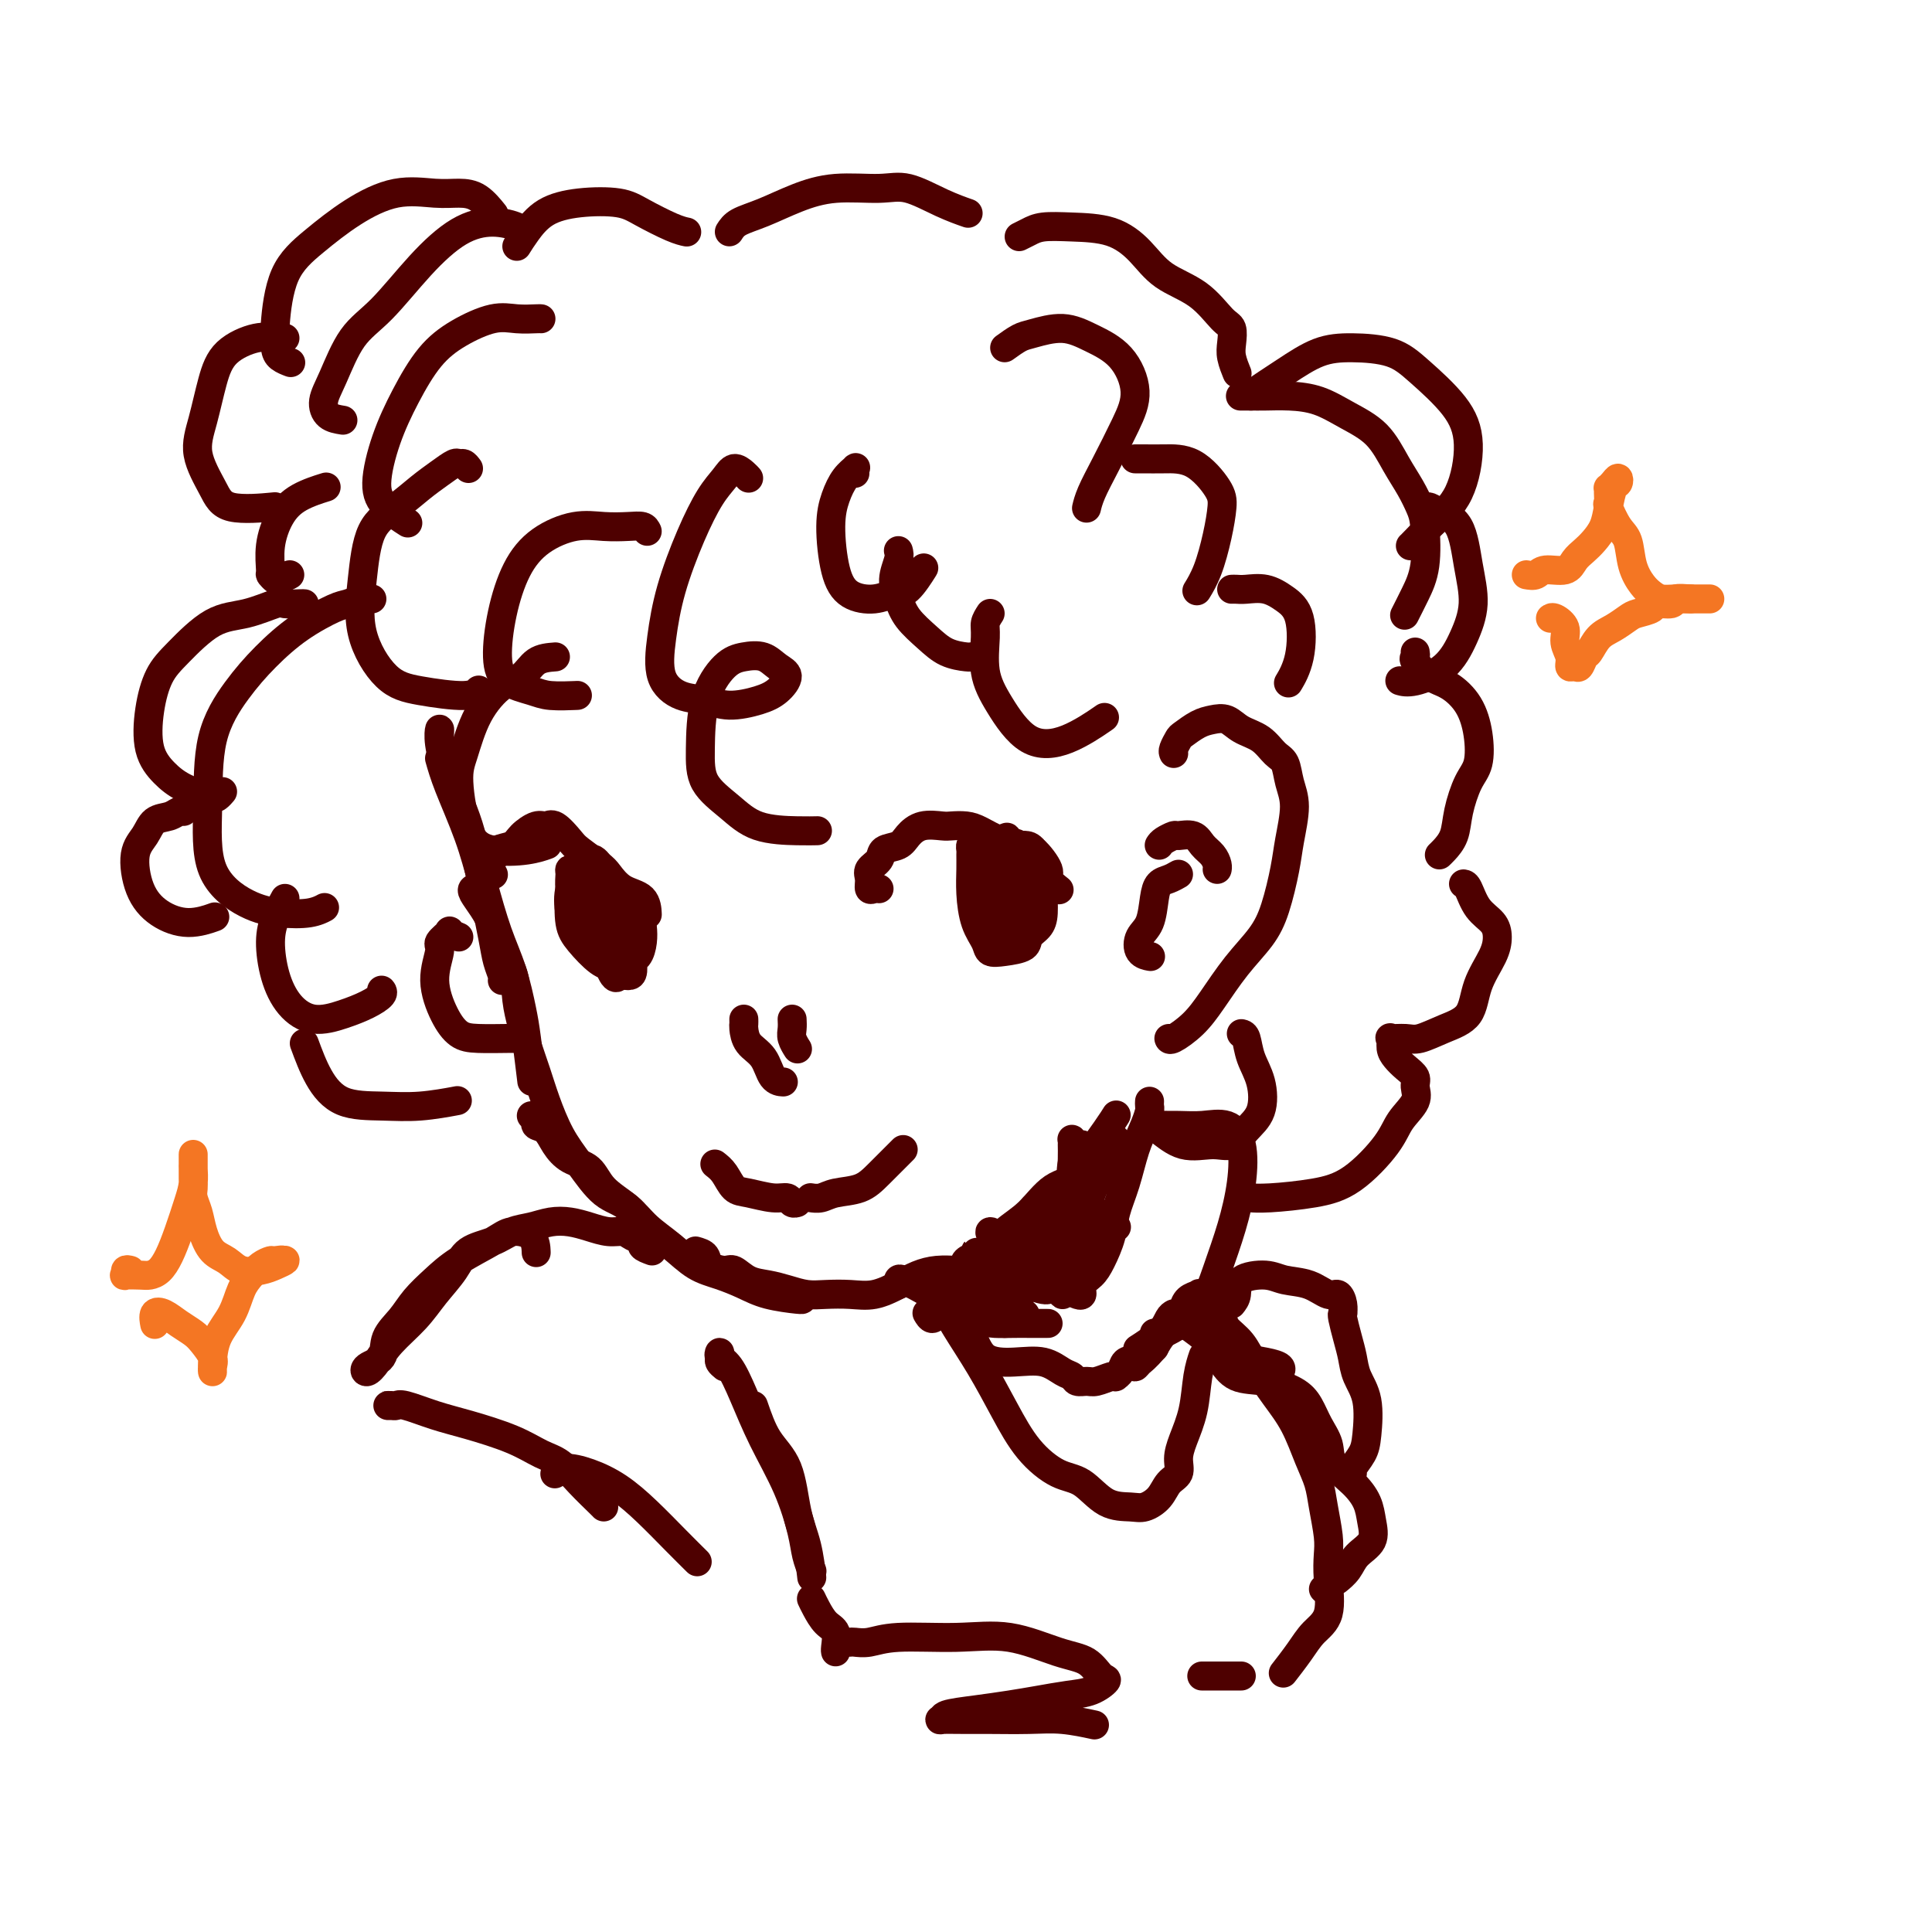 <svg viewBox='0 0 400 400' version='1.1' xmlns='http://www.w3.org/2000/svg' xmlns:xlink='http://www.w3.org/1999/xlink'><g fill='none' stroke='#4E0000' stroke-width='6' stroke-linecap='round' stroke-linejoin='round'><path d='M91,153c-0.009,-0.260 -0.018,-0.519 0,-1c0.018,-0.481 0.063,-1.182 0,-1c-0.063,0.182 -0.234,1.248 0,3c0.234,1.752 0.875,4.191 2,7c1.125,2.809 2.736,5.989 4,10c1.264,4.011 2.181,8.854 3,13c0.819,4.146 1.540,7.594 2,10c0.460,2.406 0.659,3.769 1,5c0.341,1.231 0.822,2.332 1,3c0.178,0.668 0.051,0.905 0,1c-0.051,0.095 -0.025,0.047 0,0'/><path d='M91,157c0.464,1.639 0.929,3.278 2,6c1.071,2.722 2.749,6.528 4,10c1.251,3.472 2.075,6.612 3,10c0.925,3.388 1.950,7.025 3,10c1.050,2.975 2.124,5.289 3,8c0.876,2.711 1.554,5.819 2,8c0.446,2.181 0.658,3.433 1,6c0.342,2.567 0.812,6.448 1,8c0.188,1.552 0.094,0.776 0,0'/><path d='M99,184c-0.378,-0.048 -0.755,-0.096 -1,0c-0.245,0.096 -0.356,0.337 0,1c0.356,0.663 1.180,1.747 2,3c0.820,1.253 1.634,2.674 2,4c0.366,1.326 0.282,2.558 1,4c0.718,1.442 2.237,3.094 3,5c0.763,1.906 0.770,4.065 1,6c0.230,1.935 0.683,3.647 1,5c0.317,1.353 0.499,2.348 1,4c0.501,1.652 1.322,3.962 2,6c0.678,2.038 1.212,3.803 2,6c0.788,2.197 1.829,4.827 3,7c1.171,2.173 2.471,3.889 4,6c1.529,2.111 3.285,4.618 5,6c1.715,1.382 3.387,1.638 5,3c1.613,1.362 3.165,3.828 4,5c0.835,1.172 0.953,1.049 1,1c0.047,-0.049 0.024,-0.025 0,0'/><path d='M110,231c0.472,0.321 0.943,0.642 1,1c0.057,0.358 -0.301,0.751 0,1c0.301,0.249 1.261,0.352 2,1c0.739,0.648 1.258,1.842 2,3c0.742,1.158 1.709,2.280 3,3c1.291,0.720 2.907,1.038 4,2c1.093,0.962 1.663,2.569 3,4c1.337,1.431 3.441,2.687 5,4c1.559,1.313 2.573,2.683 4,4c1.427,1.317 3.267,2.580 5,4c1.733,1.420 3.358,2.997 5,4c1.642,1.003 3.302,1.432 5,2c1.698,0.568 3.436,1.277 5,2c1.564,0.723 2.955,1.462 5,2c2.045,0.538 4.743,0.876 6,1c1.257,0.124 1.073,0.036 1,0c-0.073,-0.036 -0.037,-0.018 0,0'/><path d='M144,259c0.812,0.230 1.623,0.461 2,1c0.377,0.539 0.319,1.387 1,2c0.681,0.613 2.099,0.990 3,1c0.901,0.010 1.283,-0.347 2,0c0.717,0.347 1.769,1.400 3,2c1.231,0.600 2.642,0.749 4,1c1.358,0.251 2.662,0.605 4,1c1.338,0.395 2.710,0.832 4,1c1.290,0.168 2.497,0.067 4,0c1.503,-0.067 3.300,-0.099 5,0c1.700,0.099 3.302,0.328 5,0c1.698,-0.328 3.492,-1.212 5,-2c1.508,-0.788 2.730,-1.479 4,-2c1.270,-0.521 2.588,-0.872 4,-1c1.412,-0.128 2.919,-0.035 4,0c1.081,0.035 1.738,0.010 2,0c0.262,-0.010 0.131,-0.005 0,0'/><path d='M200,262c-0.190,-0.313 -0.379,-0.626 0,-1c0.379,-0.374 1.328,-0.807 2,-1c0.672,-0.193 1.069,-0.144 2,-1c0.931,-0.856 2.397,-2.615 4,-4c1.603,-1.385 3.344,-2.396 5,-4c1.656,-1.604 3.228,-3.803 5,-5c1.772,-1.197 3.743,-1.393 6,-3c2.257,-1.607 4.800,-4.625 6,-6c1.200,-1.375 1.057,-1.107 1,-1c-0.057,0.107 -0.029,0.054 0,0'/><path d='M214,250c0.343,0.082 0.686,0.163 1,0c0.314,-0.163 0.597,-0.571 1,-1c0.403,-0.429 0.924,-0.880 1,-1c0.076,-0.120 -0.292,0.092 0,0c0.292,-0.092 1.245,-0.487 2,-1c0.755,-0.513 1.313,-1.143 2,-2c0.687,-0.857 1.504,-1.941 3,-4c1.496,-2.059 3.672,-5.093 5,-7c1.328,-1.907 1.808,-2.688 2,-3c0.192,-0.312 0.096,-0.156 0,0'/><path d='M243,156c-0.102,-0.212 -0.204,-0.424 0,-1c0.204,-0.576 0.715,-1.515 1,-2c0.285,-0.485 0.343,-0.516 1,-1c0.657,-0.484 1.912,-1.421 3,-2c1.088,-0.579 2.010,-0.800 3,-1c0.990,-0.200 2.048,-0.379 3,0c0.952,0.379 1.799,1.314 3,2c1.201,0.686 2.757,1.121 4,2c1.243,0.879 2.172,2.201 3,3c0.828,0.799 1.554,1.074 2,2c0.446,0.926 0.611,2.504 1,4c0.389,1.496 1.001,2.909 1,5c-0.001,2.091 -0.614,4.860 -1,7c-0.386,2.140 -0.546,3.649 -1,6c-0.454,2.351 -1.201,5.542 -2,8c-0.799,2.458 -1.650,4.183 -3,6c-1.350,1.817 -3.199,3.727 -5,6c-1.801,2.273 -3.554,4.910 -5,7c-1.446,2.090 -2.583,3.632 -4,5c-1.417,1.368 -3.112,2.561 -4,3c-0.888,0.439 -0.968,0.126 -1,0c-0.032,-0.126 -0.016,-0.063 0,0'/><path d='M240,175c0.205,-0.306 0.411,-0.612 1,-1c0.589,-0.388 1.562,-0.858 2,-1c0.438,-0.142 0.342,0.046 1,0c0.658,-0.046 2.071,-0.324 3,0c0.929,0.324 1.373,1.250 2,2c0.627,0.750 1.436,1.325 2,2c0.564,0.675 0.883,1.451 1,2c0.117,0.549 0.034,0.871 0,1c-0.034,0.129 -0.017,0.064 0,0'/><path d='M244,181c-0.645,0.365 -1.290,0.729 -2,1c-0.710,0.271 -1.485,0.447 -2,1c-0.515,0.553 -0.772,1.483 -1,3c-0.228,1.517 -0.429,3.622 -1,5c-0.571,1.378 -1.514,2.029 -2,3c-0.486,0.971 -0.515,2.261 0,3c0.515,0.739 1.576,0.925 2,1c0.424,0.075 0.212,0.037 0,0'/><path d='M102,181c0.141,0.067 0.282,0.135 0,0c-0.282,-0.135 -0.989,-0.472 -1,-1c-0.011,-0.528 0.672,-1.245 1,-2c0.328,-0.755 0.301,-1.546 1,-2c0.699,-0.454 2.126,-0.569 3,-1c0.874,-0.431 1.197,-1.177 2,-2c0.803,-0.823 2.086,-1.722 3,-2c0.914,-0.278 1.460,0.065 2,0c0.540,-0.065 1.075,-0.538 2,0c0.925,0.538 2.241,2.088 3,3c0.759,0.912 0.960,1.188 2,2c1.040,0.812 2.920,2.162 4,3c1.080,0.838 1.361,1.164 2,2c0.639,0.836 1.635,2.183 3,3c1.365,0.817 3.098,1.105 4,2c0.902,0.895 0.972,2.399 1,3c0.028,0.601 0.014,0.301 0,0'/><path d='M182,184c-0.305,-0.048 -0.610,-0.095 -1,0c-0.390,0.095 -0.863,0.334 -1,0c-0.137,-0.334 0.064,-1.241 0,-2c-0.064,-0.759 -0.394,-1.372 0,-2c0.394,-0.628 1.511,-1.272 2,-2c0.489,-0.728 0.351,-1.540 1,-2c0.649,-0.460 2.084,-0.568 3,-1c0.916,-0.432 1.312,-1.188 2,-2c0.688,-0.812 1.667,-1.680 3,-2c1.333,-0.320 3.020,-0.093 4,0c0.980,0.093 1.252,0.053 2,0c0.748,-0.053 1.970,-0.119 3,0c1.030,0.119 1.867,0.424 3,1c1.133,0.576 2.561,1.424 4,2c1.439,0.576 2.891,0.880 4,1c1.109,0.120 1.877,0.057 3,1c1.123,0.943 2.600,2.892 3,4c0.400,1.108 -0.277,1.375 0,2c0.277,0.625 1.508,1.607 2,2c0.492,0.393 0.246,0.196 0,0'/><path d='M202,175c-0.423,-0.099 -0.846,-0.199 -1,0c-0.154,0.199 -0.039,0.696 0,1c0.039,0.304 0.004,0.417 0,1c-0.004,0.583 0.025,1.638 0,3c-0.025,1.362 -0.104,3.031 0,5c0.104,1.969 0.393,4.238 1,6c0.607,1.762 1.534,3.016 2,4c0.466,0.984 0.471,1.698 1,2c0.529,0.302 1.582,0.193 3,0c1.418,-0.193 3.203,-0.470 4,-1c0.797,-0.530 0.608,-1.312 1,-2c0.392,-0.688 1.367,-1.280 2,-2c0.633,-0.720 0.925,-1.566 1,-3c0.075,-1.434 -0.066,-3.456 0,-5c0.066,-1.544 0.340,-2.608 0,-4c-0.340,-1.392 -1.295,-3.110 -2,-4c-0.705,-0.890 -1.160,-0.953 -2,-1c-0.840,-0.047 -2.065,-0.078 -3,0c-0.935,0.078 -1.579,0.265 -2,1c-0.421,0.735 -0.620,2.019 -1,3c-0.380,0.981 -0.942,1.661 -1,3c-0.058,1.339 0.387,3.339 1,5c0.613,1.661 1.394,2.983 2,4c0.606,1.017 1.039,1.730 2,2c0.961,0.270 2.452,0.099 3,0c0.548,-0.099 0.152,-0.126 0,-1c-0.152,-0.874 -0.061,-2.595 0,-4c0.061,-1.405 0.093,-2.494 0,-4c-0.093,-1.506 -0.312,-3.430 -1,-5c-0.688,-1.570 -1.844,-2.785 -3,-4'/><path d='M209,175c-0.739,-2.966 -0.585,-1.381 -1,0c-0.415,1.381 -1.399,2.556 -2,4c-0.601,1.444 -0.820,3.156 -1,5c-0.180,1.844 -0.321,3.820 0,5c0.321,1.180 1.105,1.563 2,2c0.895,0.437 1.903,0.929 3,1c1.097,0.071 2.284,-0.279 3,-1c0.716,-0.721 0.959,-1.814 1,-3c0.041,-1.186 -0.122,-2.466 0,-4c0.122,-1.534 0.529,-3.322 0,-5c-0.529,-1.678 -1.992,-3.246 -3,-4c-1.008,-0.754 -1.559,-0.696 -2,0c-0.441,0.696 -0.773,2.029 -1,4c-0.227,1.971 -0.350,4.580 0,7c0.350,2.420 1.171,4.652 2,6c0.829,1.348 1.665,1.814 2,2c0.335,0.186 0.167,0.093 0,0'/><path d='M121,179c-0.340,0.419 -0.680,0.838 -1,1c-0.320,0.162 -0.618,0.065 -1,0c-0.382,-0.065 -0.846,-0.100 -1,0c-0.154,0.100 0.003,0.333 0,1c-0.003,0.667 -0.167,1.766 0,3c0.167,1.234 0.664,2.603 1,4c0.336,1.397 0.510,2.823 1,4c0.490,1.177 1.294,2.107 2,3c0.706,0.893 1.313,1.751 2,2c0.687,0.249 1.453,-0.109 2,0c0.547,0.109 0.877,0.687 1,0c0.123,-0.687 0.041,-2.639 0,-4c-0.041,-1.361 -0.041,-2.133 0,-3c0.041,-0.867 0.125,-1.831 0,-3c-0.125,-1.169 -0.457,-2.544 -1,-4c-0.543,-1.456 -1.296,-2.992 -2,-4c-0.704,-1.008 -1.359,-1.486 -2,-1c-0.641,0.486 -1.269,1.937 -1,4c0.269,2.063 1.434,4.738 2,7c0.566,2.262 0.533,4.111 1,6c0.467,1.889 1.435,3.818 2,5c0.565,1.182 0.726,1.618 1,2c0.274,0.382 0.660,0.712 1,0c0.340,-0.712 0.635,-2.465 1,-4c0.365,-1.535 0.799,-2.851 1,-4c0.201,-1.149 0.169,-2.129 0,-3c-0.169,-0.871 -0.476,-1.631 -1,-3c-0.524,-1.369 -1.264,-3.346 -2,-4c-0.736,-0.654 -1.467,0.016 -2,0c-0.533,-0.016 -0.866,-0.719 -1,0c-0.134,0.719 -0.067,2.859 0,5'/><path d='M124,189c-0.019,1.469 -0.065,2.641 0,4c0.065,1.359 0.242,2.905 1,4c0.758,1.095 2.098,1.738 3,2c0.902,0.262 1.365,0.144 2,0c0.635,-0.144 1.442,-0.312 2,-1c0.558,-0.688 0.867,-1.896 1,-3c0.133,-1.104 0.091,-2.104 0,-3c-0.091,-0.896 -0.230,-1.689 -1,-3c-0.770,-1.311 -2.169,-3.142 -3,-4c-0.831,-0.858 -1.092,-0.744 -2,-1c-0.908,-0.256 -2.462,-0.881 -3,0c-0.538,0.881 -0.061,3.270 0,5c0.061,1.730 -0.295,2.803 0,4c0.295,1.197 1.241,2.519 2,4c0.759,1.481 1.330,3.121 2,4c0.670,0.879 1.438,0.999 2,1c0.562,0.001 0.917,-0.116 1,-1c0.083,-0.884 -0.107,-2.536 0,-4c0.107,-1.464 0.509,-2.741 0,-4c-0.509,-1.259 -1.930,-2.499 -3,-4c-1.070,-1.501 -1.791,-3.262 -3,-5c-1.209,-1.738 -2.908,-3.453 -4,-4c-1.092,-0.547 -1.576,0.074 -2,1c-0.424,0.926 -0.787,2.157 -1,4c-0.213,1.843 -0.275,4.296 0,6c0.275,1.704 0.886,2.658 2,4c1.114,1.342 2.729,3.072 4,4c1.271,0.928 2.196,1.053 3,1c0.804,-0.053 1.486,-0.283 2,-1c0.514,-0.717 0.861,-1.919 1,-3c0.139,-1.081 0.069,-2.040 0,-3'/><path d='M130,193c0.305,-1.788 -0.433,-2.759 -1,-4c-0.567,-1.241 -0.962,-2.752 -2,-4c-1.038,-1.248 -2.718,-2.232 -4,-3c-1.282,-0.768 -2.167,-1.321 -3,-1c-0.833,0.321 -1.614,1.515 -2,3c-0.386,1.485 -0.375,3.261 0,5c0.375,1.739 1.116,3.440 2,5c0.884,1.560 1.911,2.978 3,4c1.089,1.022 2.239,1.647 3,2c0.761,0.353 1.132,0.435 2,0c0.868,-0.435 2.234,-1.386 3,-2c0.766,-0.614 0.933,-0.890 1,-1c0.067,-0.110 0.033,-0.055 0,0'/><path d='M154,211c0.009,0.384 0.018,0.768 0,1c-0.018,0.232 -0.064,0.311 0,1c0.064,0.689 0.238,1.989 1,3c0.762,1.011 2.111,1.735 3,3c0.889,1.265 1.316,3.071 2,4c0.684,0.929 1.624,0.980 2,1c0.376,0.020 0.188,0.010 0,0'/><path d='M164,211c0.030,0.679 0.060,1.357 0,2c-0.060,0.643 -0.208,1.250 0,2c0.208,0.750 0.774,1.643 1,2c0.226,0.357 0.113,0.179 0,0'/><path d='M148,241c0.675,0.527 1.351,1.054 2,2c0.649,0.946 1.273,2.310 2,3c0.727,0.690 1.557,0.707 3,1c1.443,0.293 3.497,0.863 5,1c1.503,0.137 2.454,-0.159 3,0c0.546,0.159 0.685,0.774 1,1c0.315,0.226 0.804,0.065 1,0c0.196,-0.065 0.098,-0.032 0,0'/><path d='M168,248c-0.170,-0.027 -0.339,-0.053 0,0c0.339,0.053 1.187,0.186 2,0c0.813,-0.186 1.591,-0.691 3,-1c1.409,-0.309 3.449,-0.423 5,-1c1.551,-0.577 2.611,-1.619 4,-3c1.389,-1.381 3.105,-3.103 4,-4c0.895,-0.897 0.970,-0.971 1,-1c0.030,-0.029 0.015,-0.015 0,0'/><path d='M238,228c-0.017,0.372 -0.035,0.744 0,1c0.035,0.256 0.122,0.395 0,1c-0.122,0.605 -0.451,1.675 -1,3c-0.549,1.325 -1.316,2.903 -2,5c-0.684,2.097 -1.285,4.711 -2,7c-0.715,2.289 -1.544,4.251 -2,6c-0.456,1.749 -0.538,3.285 -1,5c-0.462,1.715 -1.304,3.608 -2,5c-0.696,1.392 -1.244,2.282 -2,3c-0.756,0.718 -1.718,1.265 -2,2c-0.282,0.735 0.116,1.660 0,2c-0.116,0.340 -0.748,0.097 -1,0c-0.252,-0.097 -0.126,-0.049 0,0'/><path d='M217,274c-0.745,0.000 -1.491,0.000 -2,0c-0.509,-0.000 -0.782,-0.001 -1,0c-0.218,0.001 -0.381,0.005 -1,0c-0.619,-0.005 -1.694,-0.017 -3,0c-1.306,0.017 -2.842,0.064 -4,0c-1.158,-0.064 -1.936,-0.241 -3,-1c-1.064,-0.759 -2.412,-2.102 -4,-3c-1.588,-0.898 -3.414,-1.350 -4,-2c-0.586,-0.650 0.070,-1.496 0,-2c-0.070,-0.504 -0.865,-0.665 -1,-1c-0.135,-0.335 0.389,-0.844 1,-1c0.611,-0.156 1.307,0.041 2,0c0.693,-0.041 1.382,-0.319 2,0c0.618,0.319 1.164,1.234 2,2c0.836,0.766 1.963,1.384 3,2c1.037,0.616 1.986,1.229 3,2c1.014,0.771 2.095,1.700 3,2c0.905,0.300 1.635,-0.029 2,0c0.365,0.029 0.366,0.414 0,0c-0.366,-0.414 -1.099,-1.628 -2,-3c-0.901,-1.372 -1.972,-2.901 -3,-4c-1.028,-1.099 -2.014,-1.766 -3,-3c-0.986,-1.234 -1.971,-3.034 -2,-3c-0.029,0.034 0.896,1.904 2,3c1.104,1.096 2.385,1.419 4,2c1.615,0.581 3.565,1.422 5,2c1.435,0.578 2.354,0.895 3,1c0.646,0.105 1.019,-0.003 1,0c-0.019,0.003 -0.428,0.116 -1,0c-0.572,-0.116 -1.306,-0.462 -2,-1c-0.694,-0.538 -1.347,-1.269 -2,-2'/><path d='M212,264c-1.429,-1.225 -3.002,-2.789 -4,-4c-0.998,-1.211 -1.422,-2.071 -2,-3c-0.578,-0.929 -1.311,-1.927 -1,-2c0.311,-0.073 1.668,0.781 3,2c1.332,1.219 2.641,2.805 4,4c1.359,1.195 2.768,1.999 4,3c1.232,1.001 2.286,2.197 3,3c0.714,0.803 1.089,1.212 1,1c-0.089,-0.212 -0.642,-1.045 -1,-2c-0.358,-0.955 -0.520,-2.031 -1,-3c-0.480,-0.969 -1.276,-1.830 -2,-3c-0.724,-1.170 -1.376,-2.647 -2,-4c-0.624,-1.353 -1.221,-2.580 -1,-3c0.221,-0.420 1.260,-0.031 2,1c0.740,1.031 1.180,2.706 2,4c0.820,1.294 2.021,2.209 3,3c0.979,0.791 1.738,1.458 2,2c0.262,0.542 0.027,0.959 0,1c-0.027,0.041 0.153,-0.294 0,-1c-0.153,-0.706 -0.640,-1.783 -1,-3c-0.360,-1.217 -0.592,-2.575 -1,-4c-0.408,-1.425 -0.992,-2.916 -1,-4c-0.008,-1.084 0.561,-1.761 1,-2c0.439,-0.239 0.748,-0.039 1,1c0.252,1.039 0.446,2.916 1,4c0.554,1.084 1.468,1.373 2,2c0.532,0.627 0.682,1.592 1,2c0.318,0.408 0.805,0.259 1,0c0.195,-0.259 0.097,-0.630 0,-1'/><path d='M226,258c0.885,0.514 -0.402,-1.202 -1,-3c-0.598,-1.798 -0.505,-3.678 -1,-5c-0.495,-1.322 -1.577,-2.085 -2,-4c-0.423,-1.915 -0.187,-4.982 0,-5c0.187,-0.018 0.323,3.015 1,5c0.677,1.985 1.893,2.924 3,4c1.107,1.076 2.106,2.290 3,3c0.894,0.710 1.684,0.917 2,1c0.316,0.083 0.158,0.041 0,0'/><path d='M155,99c-0.239,-0.269 -0.478,-0.538 -1,-1c-0.522,-0.462 -1.326,-1.117 -2,-1c-0.674,0.117 -1.217,1.007 -2,2c-0.783,0.993 -1.806,2.089 -3,4c-1.194,1.911 -2.558,4.638 -4,8c-1.442,3.362 -2.964,7.359 -4,11c-1.036,3.641 -1.588,6.928 -2,10c-0.412,3.072 -0.683,5.931 0,8c0.683,2.069 2.322,3.348 4,4c1.678,0.652 3.397,0.676 5,1c1.603,0.324 3.089,0.946 5,1c1.911,0.054 4.245,-0.462 6,-1c1.755,-0.538 2.931,-1.097 4,-2c1.069,-0.903 2.030,-2.148 2,-3c-0.030,-0.852 -1.052,-1.310 -2,-2c-0.948,-0.690 -1.823,-1.611 -3,-2c-1.177,-0.389 -2.655,-0.247 -4,0c-1.345,0.247 -2.556,0.599 -4,2c-1.444,1.401 -3.121,3.850 -4,7c-0.879,3.150 -0.959,7.002 -1,10c-0.041,2.998 -0.042,5.143 1,7c1.042,1.857 3.127,3.426 5,5c1.873,1.574 3.533,3.154 6,4c2.467,0.846 5.741,0.959 8,1c2.259,0.041 3.503,0.012 4,0c0.497,-0.012 0.249,-0.006 0,0'/><path d='M177,98c-0.047,-0.386 -0.094,-0.772 0,-1c0.094,-0.228 0.328,-0.298 0,0c-0.328,0.298 -1.219,0.966 -2,2c-0.781,1.034 -1.451,2.436 -2,4c-0.549,1.564 -0.975,3.291 -1,6c-0.025,2.709 0.352,6.401 1,9c0.648,2.599 1.568,4.107 3,5c1.432,0.893 3.375,1.171 5,1c1.625,-0.171 2.933,-0.792 4,-1c1.067,-0.208 1.894,-0.004 3,-1c1.106,-0.996 2.490,-3.191 3,-4c0.510,-0.809 0.146,-0.231 0,0c-0.146,0.231 -0.073,0.116 0,0'/><path d='M186,114c0.134,0.488 0.269,0.977 0,2c-0.269,1.023 -0.940,2.582 -1,4c-0.060,1.418 0.492,2.695 1,4c0.508,1.305 0.973,2.637 2,4c1.027,1.363 2.615,2.758 4,4c1.385,1.242 2.567,2.333 4,3c1.433,0.667 3.117,0.910 4,1c0.883,0.090 0.967,0.026 1,0c0.033,-0.026 0.017,-0.013 0,0'/><path d='M205,127c-0.438,0.676 -0.875,1.351 -1,2c-0.125,0.649 0.063,1.270 0,3c-0.063,1.730 -0.377,4.568 0,7c0.377,2.432 1.443,4.458 3,7c1.557,2.542 3.603,5.599 6,7c2.397,1.401 5.145,1.146 8,0c2.855,-1.146 5.816,-3.185 7,-4c1.184,-0.815 0.592,-0.408 0,0'/><path d='M134,110c-0.199,-0.419 -0.397,-0.837 -1,-1c-0.603,-0.163 -1.610,-0.070 -3,0c-1.390,0.070 -3.163,0.118 -5,0c-1.837,-0.118 -3.737,-0.402 -6,0c-2.263,0.402 -4.890,1.490 -7,3c-2.110,1.510 -3.702,3.441 -5,6c-1.298,2.559 -2.303,5.747 -3,9c-0.697,3.253 -1.086,6.570 -1,9c0.086,2.430 0.647,3.971 2,5c1.353,1.029 3.497,1.544 5,2c1.503,0.456 2.366,0.854 4,1c1.634,0.146 4.038,0.042 5,0c0.962,-0.042 0.481,-0.021 0,0'/><path d='M115,136c-1.437,0.110 -2.875,0.220 -4,1c-1.125,0.780 -1.938,2.229 -3,3c-1.062,0.771 -2.371,0.863 -4,2c-1.629,1.137 -3.576,3.317 -5,6c-1.424,2.683 -2.324,5.869 -3,8c-0.676,2.131 -1.126,3.208 -1,6c0.126,2.792 0.829,7.298 2,10c1.171,2.702 2.809,3.601 5,4c2.191,0.399 4.936,0.300 7,0c2.064,-0.300 3.447,-0.800 4,-1c0.553,-0.200 0.277,-0.100 0,0'/><path d='M77,124c-0.552,-0.105 -1.104,-0.211 -2,0c-0.896,0.211 -2.135,0.737 -3,1c-0.865,0.263 -1.356,0.261 -3,1c-1.644,0.739 -4.440,2.218 -7,4c-2.560,1.782 -4.884,3.868 -7,6c-2.116,2.132 -4.024,4.311 -6,7c-1.976,2.689 -4.018,5.887 -5,10c-0.982,4.113 -0.902,9.142 -1,14c-0.098,4.858 -0.373,9.547 1,13c1.373,3.453 4.393,5.671 7,7c2.607,1.329 4.802,1.769 7,2c2.198,0.231 4.399,0.255 6,0c1.601,-0.255 2.600,-0.787 3,-1c0.400,-0.213 0.200,-0.106 0,0'/><path d='M59,186c-0.718,1.295 -1.436,2.590 -2,4c-0.564,1.410 -0.974,2.936 -1,5c-0.026,2.064 0.331,4.666 1,7c0.669,2.334 1.651,4.398 3,6c1.349,1.602 3.065,2.741 5,3c1.935,0.259 4.087,-0.361 6,-1c1.913,-0.639 3.585,-1.295 5,-2c1.415,-0.705 2.573,-1.459 3,-2c0.427,-0.541 0.122,-0.869 0,-1c-0.122,-0.131 -0.061,-0.066 0,0'/><path d='M63,216c0.894,2.421 1.789,4.841 3,7c1.211,2.159 2.739,4.056 5,5c2.261,0.944 5.256,0.933 8,1c2.744,0.067 5.239,0.210 8,0c2.761,-0.210 5.789,-0.774 7,-1c1.211,-0.226 0.606,-0.113 0,0'/><path d='M60,119c-0.763,0.393 -1.526,0.785 -2,1c-0.474,0.215 -0.658,0.252 -1,0c-0.342,-0.252 -0.842,-0.795 -1,-1c-0.158,-0.205 0.025,-0.073 0,-1c-0.025,-0.927 -0.258,-2.914 0,-5c0.258,-2.086 1.007,-4.270 2,-6c0.993,-1.730 2.229,-3.004 4,-4c1.771,-0.996 4.077,-1.713 5,-2c0.923,-0.287 0.461,-0.143 0,0'/><path d='M63,125c-0.107,-0.015 -0.213,-0.030 -1,0c-0.787,0.030 -2.254,0.104 -3,0c-0.746,-0.104 -0.770,-0.386 -2,0c-1.230,0.386 -3.667,1.440 -6,2c-2.333,0.560 -4.561,0.627 -7,2c-2.439,1.373 -5.090,4.051 -7,6c-1.910,1.949 -3.079,3.169 -4,5c-0.921,1.831 -1.592,4.274 -2,7c-0.408,2.726 -0.551,5.737 0,8c0.551,2.263 1.798,3.780 3,5c1.202,1.220 2.361,2.145 4,3c1.639,0.855 3.759,1.642 5,2c1.241,0.358 1.603,0.289 2,0c0.397,-0.289 0.828,-0.797 1,-1c0.172,-0.203 0.086,-0.102 0,0'/><path d='M38,168c-0.275,-0.102 -0.551,-0.204 -1,0c-0.449,0.204 -1.072,0.714 -2,1c-0.928,0.286 -2.161,0.348 -3,1c-0.839,0.652 -1.283,1.892 -2,3c-0.717,1.108 -1.708,2.083 -2,4c-0.292,1.917 0.115,4.776 1,7c0.885,2.224 2.247,3.813 4,5c1.753,1.187 3.895,1.974 6,2c2.105,0.026 4.173,-0.707 5,-1c0.827,-0.293 0.414,-0.147 0,0'/><path d='M71,87c-1.117,-0.178 -2.234,-0.357 -3,-1c-0.766,-0.643 -1.180,-1.751 -1,-3c0.180,-1.249 0.955,-2.638 2,-5c1.045,-2.362 2.361,-5.695 4,-8c1.639,-2.305 3.602,-3.582 6,-6c2.398,-2.418 5.231,-5.979 8,-9c2.769,-3.021 5.474,-5.503 8,-7c2.526,-1.497 4.873,-2.010 7,-2c2.127,0.010 4.034,0.541 5,1c0.966,0.459 0.990,0.845 1,1c0.010,0.155 0.005,0.077 0,0'/><path d='M107,51c0.548,-0.873 1.095,-1.746 2,-3c0.905,-1.254 2.167,-2.890 4,-4c1.833,-1.110 4.236,-1.695 7,-2c2.764,-0.305 5.890,-0.330 8,0c2.110,0.330 3.205,1.016 5,2c1.795,0.984 4.291,2.265 6,3c1.709,0.735 2.631,0.924 3,1c0.369,0.076 0.184,0.038 0,0'/><path d='M151,48c0.443,-0.693 0.887,-1.386 2,-2c1.113,-0.614 2.896,-1.148 5,-2c2.104,-0.852 4.529,-2.023 7,-3c2.471,-0.977 4.989,-1.761 8,-2c3.011,-0.239 6.517,0.066 9,0c2.483,-0.066 3.944,-0.502 6,0c2.056,0.502 4.707,1.943 7,3c2.293,1.057 4.226,1.731 5,2c0.774,0.269 0.387,0.135 0,0'/><path d='M211,49c0.634,-0.311 1.267,-0.623 2,-1c0.733,-0.377 1.565,-0.821 3,-1c1.435,-0.179 3.475,-0.094 6,0c2.525,0.094 5.537,0.197 8,1c2.463,0.803 4.376,2.308 6,4c1.624,1.692 2.957,3.573 5,5c2.043,1.427 4.795,2.401 7,4c2.205,1.599 3.862,3.823 5,5c1.138,1.177 1.755,1.307 2,2c0.245,0.693 0.117,1.949 0,3c-0.117,1.051 -0.224,1.898 0,3c0.224,1.102 0.778,2.458 1,3c0.222,0.542 0.111,0.271 0,0'/><path d='M257,82c-0.166,0.001 -0.331,0.002 0,0c0.331,-0.002 1.160,-0.006 2,0c0.840,0.006 1.691,0.022 3,0c1.309,-0.022 3.078,-0.082 5,0c1.922,0.082 3.999,0.307 6,1c2.001,0.693 3.926,1.855 6,3c2.074,1.145 4.296,2.273 6,4c1.704,1.727 2.889,4.053 4,6c1.111,1.947 2.149,3.513 3,5c0.851,1.487 1.517,2.893 2,4c0.483,1.107 0.784,1.915 1,4c0.216,2.085 0.347,5.445 0,8c-0.347,2.555 -1.170,4.303 -2,6c-0.830,1.697 -1.666,3.342 -2,4c-0.334,0.658 -0.167,0.329 0,0'/><path d='M293,135c0.066,0.390 0.132,0.780 0,1c-0.132,0.220 -0.463,0.269 0,1c0.463,0.731 1.719,2.145 3,3c1.281,0.855 2.586,1.149 4,2c1.414,0.851 2.936,2.257 4,4c1.064,1.743 1.670,3.824 2,6c0.330,2.176 0.383,4.446 0,6c-0.383,1.554 -1.203,2.392 -2,4c-0.797,1.608 -1.573,3.986 -2,6c-0.427,2.014 -0.506,3.664 -1,5c-0.494,1.336 -1.402,2.360 -2,3c-0.598,0.640 -0.885,0.897 -1,1c-0.115,0.103 -0.057,0.051 0,0'/><path d='M303,183c0.278,0.042 0.557,0.085 1,1c0.443,0.915 1.051,2.704 2,4c0.949,1.296 2.240,2.101 3,3c0.760,0.899 0.988,1.893 1,3c0.012,1.107 -0.192,2.329 -1,4c-0.808,1.671 -2.221,3.793 -3,6c-0.779,2.207 -0.924,4.501 -2,6c-1.076,1.499 -3.083,2.204 -5,3c-1.917,0.796 -3.744,1.683 -5,2c-1.256,0.317 -1.942,0.063 -3,0c-1.058,-0.063 -2.488,0.066 -3,0c-0.512,-0.066 -0.105,-0.327 0,0c0.105,0.327 -0.092,1.242 0,2c0.092,0.758 0.472,1.360 1,2c0.528,0.640 1.203,1.318 2,2c0.797,0.682 1.714,1.368 2,2c0.286,0.632 -0.059,1.208 0,2c0.059,0.792 0.523,1.798 0,3c-0.523,1.202 -2.033,2.599 -3,4c-0.967,1.401 -1.391,2.806 -3,5c-1.609,2.194 -4.404,5.176 -7,7c-2.596,1.824 -4.995,2.489 -8,3c-3.005,0.511 -6.617,0.868 -9,1c-2.383,0.132 -3.538,0.038 -4,0c-0.462,-0.038 -0.231,-0.019 0,0'/><path d='M257,214c0.365,0.080 0.730,0.159 1,1c0.270,0.841 0.446,2.443 1,4c0.554,1.557 1.487,3.068 2,5c0.513,1.932 0.606,4.286 0,6c-0.606,1.714 -1.913,2.789 -3,4c-1.087,1.211 -1.955,2.559 -3,3c-1.045,0.441 -2.266,-0.025 -4,0c-1.734,0.025 -3.980,0.543 -6,0c-2.020,-0.543 -3.812,-2.145 -5,-3c-1.188,-0.855 -1.770,-0.964 -2,-1c-0.230,-0.036 -0.107,-0.001 1,0c1.107,0.001 3.198,-0.033 5,0c1.802,0.033 3.315,0.133 5,0c1.685,-0.133 3.542,-0.499 5,0c1.458,0.499 2.515,1.864 3,4c0.485,2.136 0.396,5.043 0,8c-0.396,2.957 -1.101,5.966 -2,9c-0.899,3.034 -1.992,6.095 -3,9c-1.008,2.905 -1.930,5.655 -4,8c-2.070,2.345 -5.288,4.285 -7,5c-1.712,0.715 -1.918,0.204 -2,0c-0.082,-0.204 -0.041,-0.102 0,0'/><path d='M259,82c-0.086,-0.082 -0.173,-0.164 1,-1c1.173,-0.836 3.605,-2.425 6,-4c2.395,-1.575 4.752,-3.137 7,-4c2.248,-0.863 4.386,-1.026 7,-1c2.614,0.026 5.702,0.242 8,1c2.298,0.758 3.806,2.057 6,4c2.194,1.943 5.075,4.531 7,7c1.925,2.469 2.894,4.819 3,8c0.106,3.181 -0.651,7.192 -2,10c-1.349,2.808 -3.289,4.412 -5,6c-1.711,1.588 -3.191,3.158 -4,4c-0.809,0.842 -0.945,0.955 -1,1c-0.055,0.045 -0.027,0.023 0,0'/><path d='M295,105c0.304,-0.073 0.608,-0.146 1,0c0.392,0.146 0.871,0.512 2,1c1.129,0.488 2.909,1.099 4,3c1.091,1.901 1.492,5.091 2,8c0.508,2.909 1.124,5.536 1,8c-0.124,2.464 -0.986,4.765 -2,7c-1.014,2.235 -2.179,4.403 -4,6c-1.821,1.597 -4.298,2.622 -6,3c-1.702,0.378 -2.629,0.108 -3,0c-0.371,-0.108 -0.185,-0.054 0,0'/><path d='M102,44c0.246,0.308 0.492,0.616 0,0c-0.492,-0.616 -1.721,-2.155 -3,-3c-1.279,-0.845 -2.609,-0.997 -4,-1c-1.391,-0.003 -2.845,0.142 -5,0c-2.155,-0.142 -5.012,-0.573 -8,0c-2.988,0.573 -6.108,2.149 -9,4c-2.892,1.851 -5.558,3.977 -8,6c-2.442,2.023 -4.661,3.943 -6,7c-1.339,3.057 -1.798,7.250 -2,10c-0.202,2.750 -0.147,4.057 0,5c0.147,0.943 0.386,1.523 1,2c0.614,0.477 1.604,0.851 2,1c0.396,0.149 0.198,0.075 0,0'/><path d='M59,70c-0.553,0.057 -1.107,0.113 -2,0c-0.893,-0.113 -2.126,-0.396 -4,0c-1.874,0.396 -4.387,1.470 -6,3c-1.613,1.530 -2.324,3.518 -3,6c-0.676,2.482 -1.318,5.460 -2,8c-0.682,2.540 -1.404,4.642 -1,7c0.404,2.358 1.933,4.972 3,7c1.067,2.028 1.672,3.469 4,4c2.328,0.531 6.379,0.152 8,0c1.621,-0.152 0.810,-0.076 0,0'/><path d='M112,66c-0.075,-0.017 -0.150,-0.034 -1,0c-0.850,0.034 -2.474,0.120 -4,0c-1.526,-0.120 -2.954,-0.444 -5,0c-2.046,0.444 -4.711,1.658 -7,3c-2.289,1.342 -4.203,2.813 -6,5c-1.797,2.187 -3.475,5.091 -5,8c-1.525,2.909 -2.895,5.824 -4,9c-1.105,3.176 -1.946,6.614 -2,9c-0.054,2.386 0.678,3.719 2,5c1.322,1.281 3.235,2.509 4,3c0.765,0.491 0.383,0.246 0,0'/><path d='M97,97c-0.322,-0.434 -0.644,-0.868 -1,-1c-0.356,-0.132 -0.747,0.040 -1,0c-0.253,-0.040 -0.368,-0.290 -1,0c-0.632,0.290 -1.780,1.122 -3,2c-1.220,0.878 -2.513,1.802 -4,3c-1.487,1.198 -3.169,2.670 -5,4c-1.831,1.330 -3.811,2.516 -5,5c-1.189,2.484 -1.588,6.264 -2,10c-0.412,3.736 -0.839,7.428 0,11c0.839,3.572 2.943,7.023 5,9c2.057,1.977 4.067,2.478 7,3c2.933,0.522 6.790,1.064 9,1c2.210,-0.064 2.774,-0.732 3,-1c0.226,-0.268 0.113,-0.134 0,0'/><path d='M208,72c1.073,-0.773 2.145,-1.546 3,-2c0.855,-0.454 1.492,-0.588 3,-1c1.508,-0.412 3.888,-1.103 6,-1c2.112,0.103 3.955,1.001 6,2c2.045,0.999 4.293,2.098 6,4c1.707,1.902 2.874,4.608 3,7c0.126,2.392 -0.789,4.470 -2,7c-1.211,2.530 -2.716,5.513 -4,8c-1.284,2.487 -2.346,4.477 -3,6c-0.654,1.523 -0.901,2.578 -1,3c-0.099,0.422 -0.049,0.211 0,0'/><path d='M235,95c0.536,-0.004 1.073,-0.008 2,0c0.927,0.008 2.246,0.029 4,0c1.754,-0.029 3.943,-0.108 6,1c2.057,1.108 3.984,3.404 5,5c1.016,1.596 1.123,2.491 1,4c-0.123,1.509 -0.476,3.631 -1,6c-0.524,2.369 -1.218,4.984 -2,7c-0.782,2.016 -1.652,3.433 -2,4c-0.348,0.567 -0.174,0.283 0,0'/><path d='M255,122c0.291,-0.011 0.582,-0.023 1,0c0.418,0.023 0.961,0.080 2,0c1.039,-0.080 2.572,-0.298 4,0c1.428,0.298 2.750,1.110 4,2c1.250,0.890 2.428,1.857 3,4c0.572,2.143 0.539,5.462 0,8c-0.539,2.538 -1.582,4.297 -2,5c-0.418,0.703 -0.209,0.352 0,0'/><path d='M95,194c-0.909,-0.369 -1.818,-0.737 -2,-1c-0.182,-0.263 0.363,-0.419 0,0c-0.363,0.419 -1.633,1.415 -2,2c-0.367,0.585 0.170,0.759 0,2c-0.170,1.241 -1.048,3.548 -1,6c0.048,2.452 1.022,5.049 2,7c0.978,1.951 1.961,3.255 3,4c1.039,0.745 2.134,0.932 4,1c1.866,0.068 4.502,0.018 6,0c1.498,-0.018 1.856,-0.005 2,0c0.144,0.005 0.072,0.003 0,0'/><path d='M224,237c-0.309,0.110 -0.619,0.219 -1,0c-0.381,-0.219 -0.835,-0.767 -1,-1c-0.165,-0.233 -0.041,-0.151 0,0c0.041,0.151 -0.001,0.370 0,1c0.001,0.630 0.044,1.670 0,3c-0.044,1.330 -0.174,2.951 0,4c0.174,1.049 0.652,1.526 1,2c0.348,0.474 0.567,0.946 1,1c0.433,0.054 1.082,-0.310 2,-1c0.918,-0.690 2.107,-1.705 3,-3c0.893,-1.295 1.490,-2.870 2,-4c0.510,-1.130 0.932,-1.816 1,-2c0.068,-0.184 -0.216,0.133 -1,1c-0.784,0.867 -2.066,2.284 -3,4c-0.934,1.716 -1.521,3.731 -2,5c-0.479,1.269 -0.851,1.791 -1,2c-0.149,0.209 -0.074,0.104 0,0'/><path d='M195,268c0.072,-0.415 0.143,-0.830 0,-1c-0.143,-0.170 -0.501,-0.094 0,0c0.501,0.094 1.861,0.208 3,1c1.139,0.792 2.056,2.264 3,3c0.944,0.736 1.913,0.737 3,1c1.087,0.263 2.291,0.789 3,1c0.709,0.211 0.922,0.108 1,0c0.078,-0.108 0.021,-0.221 0,0c-0.021,0.221 -0.006,0.778 0,1c0.006,0.222 0.003,0.111 0,0'/><path d='M135,259c-0.894,-0.331 -1.789,-0.662 -2,-1c-0.211,-0.338 0.261,-0.682 0,-1c-0.261,-0.318 -1.255,-0.611 -2,-1c-0.745,-0.389 -1.241,-0.876 -2,-1c-0.759,-0.124 -1.781,0.114 -3,0c-1.219,-0.114 -2.636,-0.578 -4,-1c-1.364,-0.422 -2.673,-0.800 -4,-1c-1.327,-0.200 -2.670,-0.221 -4,0c-1.330,0.221 -2.648,0.683 -4,1c-1.352,0.317 -2.739,0.488 -4,1c-1.261,0.512 -2.397,1.363 -4,2c-1.603,0.637 -3.671,1.058 -5,2c-1.329,0.942 -1.917,2.405 -3,4c-1.083,1.595 -2.661,3.322 -4,5c-1.339,1.678 -2.439,3.309 -4,5c-1.561,1.691 -3.584,3.444 -5,5c-1.416,1.556 -2.224,2.917 -3,4c-0.776,1.083 -1.519,1.890 -2,2c-0.481,0.110 -0.699,-0.476 0,-1c0.699,-0.524 2.314,-0.986 3,-2c0.686,-1.014 0.441,-2.581 1,-4c0.559,-1.419 1.921,-2.691 3,-4c1.079,-1.309 1.876,-2.656 3,-4c1.124,-1.344 2.574,-2.685 4,-4c1.426,-1.315 2.827,-2.604 5,-4c2.173,-1.396 5.118,-2.899 7,-4c1.882,-1.101 2.700,-1.800 4,-2c1.300,-0.200 3.081,0.100 4,1c0.919,0.900 0.977,2.400 1,3c0.023,0.600 0.012,0.300 0,0'/><path d='M81,291c-0.512,0.004 -1.023,0.007 -1,0c0.023,-0.007 0.581,-0.025 1,0c0.419,0.025 0.697,0.092 1,0c0.303,-0.092 0.629,-0.344 2,0c1.371,0.344 3.787,1.284 6,2c2.213,0.716 4.222,1.208 7,2c2.778,0.792 6.324,1.883 9,3c2.676,1.117 4.482,2.261 6,3c1.518,0.739 2.746,1.074 4,2c1.254,0.926 2.532,2.444 4,4c1.468,1.556 3.126,3.150 4,4c0.874,0.850 0.964,0.957 1,1c0.036,0.043 0.018,0.021 0,0'/><path d='M115,305c-0.113,0.127 -0.227,0.254 0,0c0.227,-0.254 0.794,-0.890 2,-1c1.206,-0.110 3.052,0.307 5,1c1.948,0.693 3.997,1.661 6,3c2.003,1.339 3.960,3.050 6,5c2.040,1.950 4.165,4.140 6,6c1.835,1.860 3.382,3.388 4,4c0.618,0.612 0.309,0.306 0,0'/><path d='M150,283c-0.420,-0.346 -0.839,-0.692 -1,-1c-0.161,-0.308 -0.063,-0.578 0,-1c0.063,-0.422 0.091,-0.995 0,-1c-0.091,-0.005 -0.299,0.557 0,1c0.299,0.443 1.106,0.768 2,2c0.894,1.232 1.874,3.372 3,6c1.126,2.628 2.396,5.745 4,9c1.604,3.255 3.540,6.648 5,10c1.460,3.352 2.443,6.661 3,9c0.557,2.339 0.688,3.707 1,5c0.312,1.293 0.803,2.512 1,3c0.197,0.488 0.098,0.244 0,0'/><path d='M156,291c0.862,2.508 1.723,5.016 3,7c1.277,1.984 2.969,3.443 4,6c1.031,2.557 1.400,6.211 2,9c0.600,2.789 1.431,4.712 2,7c0.569,2.288 0.877,4.939 1,6c0.123,1.061 0.062,0.530 0,0'/><path d='M244,272c-0.363,0.159 -0.726,0.319 0,1c0.726,0.681 2.542,1.884 4,3c1.458,1.116 2.559,2.145 4,3c1.441,0.855 3.223,1.536 5,2c1.777,0.464 3.548,0.712 5,1c1.452,0.288 2.583,0.616 3,1c0.417,0.384 0.119,0.824 0,1c-0.119,0.176 -0.060,0.088 0,0'/><path d='M252,281c0.222,0.102 0.444,0.203 1,1c0.556,0.797 1.447,2.288 3,3c1.553,0.712 3.768,0.644 6,1c2.232,0.356 4.479,1.137 6,2c1.521,0.863 2.315,1.809 3,3c0.685,1.191 1.262,2.629 2,4c0.738,1.371 1.637,2.677 2,4c0.363,1.323 0.191,2.665 1,4c0.809,1.335 2.599,2.664 4,4c1.401,1.336 2.412,2.679 3,4c0.588,1.321 0.753,2.620 1,4c0.247,1.380 0.577,2.839 0,4c-0.577,1.161 -2.062,2.022 -3,3c-0.938,0.978 -1.329,2.071 -2,3c-0.671,0.929 -1.620,1.694 -2,2c-0.380,0.306 -0.190,0.153 0,0'/><path d='M274,329c0.000,0.000 0.100,0.100 0.1,0.1'/><path d='M251,272c0.805,0.257 1.611,0.514 2,1c0.389,0.486 0.362,1.201 1,2c0.638,0.799 1.942,1.683 3,3c1.058,1.317 1.870,3.068 3,5c1.130,1.932 2.579,4.044 4,6c1.421,1.956 2.815,3.755 4,6c1.185,2.245 2.160,4.935 3,7c0.840,2.065 1.545,3.504 2,5c0.455,1.496 0.660,3.047 1,5c0.340,1.953 0.814,4.307 1,6c0.186,1.693 0.084,2.724 0,4c-0.084,1.276 -0.149,2.798 0,5c0.149,2.202 0.512,5.085 0,7c-0.512,1.915 -1.900,2.864 -3,4c-1.100,1.136 -1.911,2.460 -3,4c-1.089,1.540 -2.454,3.297 -3,4c-0.546,0.703 -0.273,0.351 0,0'/><path d='M255,270c0.437,-0.543 0.875,-1.086 1,-2c0.125,-0.914 -0.062,-2.198 1,-3c1.062,-0.802 3.373,-1.120 5,-1c1.627,0.120 2.569,0.679 4,1c1.431,0.321 3.350,0.405 5,1c1.650,0.595 3.031,1.701 4,2c0.969,0.299 1.528,-0.208 2,0c0.472,0.208 0.858,1.133 1,2c0.142,0.867 0.041,1.676 0,2c-0.041,0.324 -0.020,0.162 0,0'/><path d='M278,272c-0.087,0.066 -0.174,0.132 0,1c0.174,0.868 0.607,2.539 1,4c0.393,1.461 0.744,2.712 1,4c0.256,1.288 0.415,2.615 1,4c0.585,1.385 1.596,2.830 2,5c0.404,2.170 0.199,5.065 0,7c-0.199,1.935 -0.394,2.910 -1,4c-0.606,1.090 -1.625,2.293 -2,3c-0.375,0.707 -0.107,0.916 0,1c0.107,0.084 0.054,0.042 0,0'/><path d='M168,331c0.257,0.544 0.514,1.088 1,2c0.486,0.912 1.202,2.192 2,3c0.798,0.808 1.678,1.144 2,2c0.322,0.856 0.087,2.230 0,3c-0.087,0.770 -0.025,0.934 0,1c0.025,0.066 0.012,0.033 0,0'/><path d='M176,340c0.186,-0.032 0.373,-0.064 1,0c0.627,0.064 1.695,0.223 3,0c1.305,-0.223 2.845,-0.829 6,-1c3.155,-0.171 7.923,0.095 12,0c4.077,-0.095 7.462,-0.549 11,0c3.538,0.549 7.228,2.101 10,3c2.772,0.899 4.628,1.144 6,2c1.372,0.856 2.262,2.323 3,3c0.738,0.677 1.323,0.562 1,1c-0.323,0.438 -1.553,1.427 -3,2c-1.447,0.573 -3.110,0.731 -5,1c-1.890,0.269 -4.008,0.650 -6,1c-1.992,0.350 -3.858,0.668 -6,1c-2.142,0.332 -4.558,0.677 -7,1c-2.442,0.323 -4.909,0.622 -6,1c-1.091,0.378 -0.807,0.834 -1,1c-0.193,0.166 -0.862,0.044 0,0c0.862,-0.044 3.255,-0.008 5,0c1.745,0.008 2.843,-0.012 5,0c2.157,0.012 5.372,0.055 8,0c2.628,-0.055 4.669,-0.207 7,0c2.331,0.207 4.952,0.773 6,1c1.048,0.227 0.524,0.113 0,0'/><path d='M257,347c-0.128,0.000 -0.255,0.000 -1,0c-0.745,0.000 -2.107,0.000 -3,0c-0.893,0.000 -1.317,0.000 -2,0c-0.683,0.000 -1.624,0.000 -2,0c-0.376,-0.000 -0.188,0.000 0,0'/><path d='M194,272c0.083,-0.143 0.167,-0.286 0,0c-0.167,0.286 -0.583,1.000 -1,1c-0.417,0.000 -0.833,-0.714 -1,-1c-0.167,-0.286 -0.083,-0.143 0,0'/><path d='M186,266c-0.033,-0.386 -0.066,-0.773 0,-1c0.066,-0.227 0.231,-0.296 1,0c0.769,0.296 2.143,0.955 4,2c1.857,1.045 4.198,2.474 6,4c1.802,1.526 3.067,3.148 4,5c0.933,1.852 1.535,3.935 3,5c1.465,1.065 3.792,1.112 6,1c2.208,-0.112 4.297,-0.384 6,0c1.703,0.384 3.022,1.424 4,2c0.978,0.576 1.617,0.686 2,1c0.383,0.314 0.509,0.830 1,1c0.491,0.170 1.346,-0.007 2,0c0.654,0.007 1.107,0.196 2,0c0.893,-0.196 2.228,-0.778 3,-1c0.772,-0.222 0.983,-0.085 1,0c0.017,0.085 -0.158,0.118 0,0c0.158,-0.118 0.650,-0.385 1,-1c0.350,-0.615 0.559,-1.576 1,-2c0.441,-0.424 1.115,-0.312 2,-1c0.885,-0.688 1.981,-2.178 3,-3c1.019,-0.822 1.959,-0.977 3,-2c1.041,-1.023 2.181,-2.913 3,-4c0.819,-1.087 1.316,-1.371 2,-2c0.684,-0.629 1.555,-1.603 2,-2c0.445,-0.397 0.463,-0.217 0,0c-0.463,0.217 -1.409,0.470 -2,1c-0.591,0.530 -0.829,1.338 -1,2c-0.171,0.662 -0.277,1.178 -1,2c-0.723,0.822 -2.064,1.949 -3,3c-0.936,1.051 -1.468,2.025 -2,3'/><path d='M239,279c-2.011,2.309 -2.539,2.580 -3,3c-0.461,0.420 -0.856,0.989 -1,1c-0.144,0.011 -0.039,-0.535 0,-1c0.039,-0.465 0.011,-0.847 0,-1c-0.011,-0.153 -0.006,-0.076 0,0'/><path d='M243,272c-0.315,0.173 -0.631,0.345 -1,1c-0.369,0.655 -0.792,1.792 -2,3c-1.208,1.208 -3.202,2.488 -4,3c-0.798,0.512 -0.399,0.256 0,0'/><path d='M193,268c0.625,0.463 1.249,0.927 2,2c0.751,1.073 1.628,2.757 3,5c1.372,2.243 3.241,5.046 5,8c1.759,2.954 3.410,6.060 5,9c1.590,2.940 3.118,5.716 5,8c1.882,2.284 4.117,4.077 6,5c1.883,0.923 3.414,0.974 5,2c1.586,1.026 3.225,3.025 5,4c1.775,0.975 3.685,0.925 5,1c1.315,0.075 2.037,0.274 3,0c0.963,-0.274 2.169,-1.023 3,-2c0.831,-0.977 1.287,-2.184 2,-3c0.713,-0.816 1.682,-1.243 2,-2c0.318,-0.757 -0.016,-1.846 0,-3c0.016,-1.154 0.383,-2.373 1,-4c0.617,-1.627 1.485,-3.663 2,-6c0.515,-2.337 0.677,-4.975 1,-7c0.323,-2.025 0.807,-3.436 1,-4c0.193,-0.564 0.097,-0.282 0,0'/></g>
<g fill='none' stroke='#F47623' stroke-width='6' stroke-linecap='round' stroke-linejoin='round'><path d='M316,119c0.727,0.126 1.455,0.252 2,0c0.545,-0.252 0.908,-0.882 2,-1c1.092,-0.118 2.912,0.275 4,0c1.088,-0.275 1.443,-1.220 2,-2c0.557,-0.780 1.315,-1.397 2,-2c0.685,-0.603 1.297,-1.194 2,-2c0.703,-0.806 1.495,-1.828 2,-3c0.505,-1.172 0.721,-2.493 1,-4c0.279,-1.507 0.621,-3.199 1,-4c0.379,-0.801 0.795,-0.713 1,-1c0.205,-0.287 0.198,-0.951 0,-1c-0.198,-0.049 -0.589,0.516 -1,1c-0.411,0.484 -0.844,0.886 -1,1c-0.156,0.114 -0.036,-0.062 0,0c0.036,0.062 -0.012,0.360 0,1c0.012,0.640 0.082,1.623 0,2c-0.082,0.377 -0.317,0.149 0,1c0.317,0.851 1.187,2.781 2,4c0.813,1.219 1.568,1.728 2,3c0.432,1.272 0.540,3.308 1,5c0.460,1.692 1.271,3.042 2,4c0.729,0.958 1.375,1.525 2,2c0.625,0.475 1.230,0.859 2,1c0.770,0.141 1.707,0.038 3,0c1.293,-0.038 2.942,-0.010 4,0c1.058,0.010 1.524,0.003 2,0c0.476,-0.003 0.963,-0.001 1,0c0.037,0.001 -0.375,0.000 -1,0c-0.625,-0.000 -1.464,-0.000 -2,0c-0.536,0.000 -0.768,0.000 -1,0'/><path d='M350,124c-1.285,-0.064 -2.498,-0.224 -3,0c-0.502,0.224 -0.294,0.833 -1,1c-0.706,0.167 -2.328,-0.107 -3,0c-0.672,0.107 -0.396,0.593 -1,1c-0.604,0.407 -2.088,0.733 -3,1c-0.912,0.267 -1.253,0.476 -2,1c-0.747,0.524 -1.902,1.363 -3,2c-1.098,0.637 -2.139,1.070 -3,2c-0.861,0.930 -1.541,2.356 -2,3c-0.459,0.644 -0.696,0.507 -1,1c-0.304,0.493 -0.674,1.615 -1,2c-0.326,0.385 -0.607,0.031 -1,0c-0.393,-0.031 -0.896,0.261 -1,0c-0.104,-0.261 0.193,-1.075 0,-2c-0.193,-0.925 -0.875,-1.961 -1,-3c-0.125,-1.039 0.307,-2.083 0,-3c-0.307,-0.917 -1.352,-1.708 -2,-2c-0.648,-0.292 -0.899,-0.083 -1,0c-0.101,0.083 -0.050,0.042 0,0'/><path d='M27,263c-0.444,-0.113 -0.887,-0.226 -1,0c-0.113,0.226 0.105,0.791 0,1c-0.105,0.209 -0.534,0.062 0,0c0.534,-0.062 2.030,-0.041 3,0c0.970,0.041 1.415,0.100 2,0c0.585,-0.100 1.309,-0.361 2,-1c0.691,-0.639 1.348,-1.657 2,-3c0.652,-1.343 1.299,-3.013 2,-5c0.701,-1.987 1.456,-4.292 2,-6c0.544,-1.708 0.878,-2.818 1,-4c0.122,-1.182 0.033,-2.435 0,-3c-0.033,-0.565 -0.009,-0.443 0,-1c0.009,-0.557 0.003,-1.793 0,-2c-0.003,-0.207 -0.002,0.615 0,1c0.002,0.385 0.004,0.332 0,1c-0.004,0.668 -0.013,2.057 0,3c0.013,0.943 0.047,1.439 0,2c-0.047,0.561 -0.175,1.185 0,2c0.175,0.815 0.654,1.819 1,3c0.346,1.181 0.561,2.538 1,4c0.439,1.462 1.104,3.030 2,4c0.896,0.970 2.024,1.342 3,2c0.976,0.658 1.800,1.602 3,2c1.200,0.398 2.775,0.251 4,0c1.225,-0.251 2.099,-0.606 3,-1c0.901,-0.394 1.829,-0.827 2,-1c0.171,-0.173 -0.414,-0.087 -1,0'/><path d='M58,261c1.046,-0.300 -0.339,-0.049 -1,0c-0.661,0.049 -0.599,-0.105 -1,0c-0.401,0.105 -1.267,0.470 -2,1c-0.733,0.530 -1.335,1.227 -2,2c-0.665,0.773 -1.393,1.623 -2,3c-0.607,1.377 -1.091,3.281 -2,5c-0.909,1.719 -2.242,3.254 -3,5c-0.758,1.746 -0.941,3.702 -1,5c-0.059,1.298 0.007,1.939 0,2c-0.007,0.061 -0.088,-0.459 0,-1c0.088,-0.541 0.344,-1.105 0,-2c-0.344,-0.895 -1.287,-2.123 -2,-3c-0.713,-0.877 -1.196,-1.405 -2,-2c-0.804,-0.595 -1.928,-1.259 -3,-2c-1.072,-0.741 -2.091,-1.559 -3,-2c-0.909,-0.441 -1.706,-0.503 -2,0c-0.294,0.503 -0.084,1.572 0,2c0.084,0.428 0.042,0.214 0,0'/></g>
</svg>